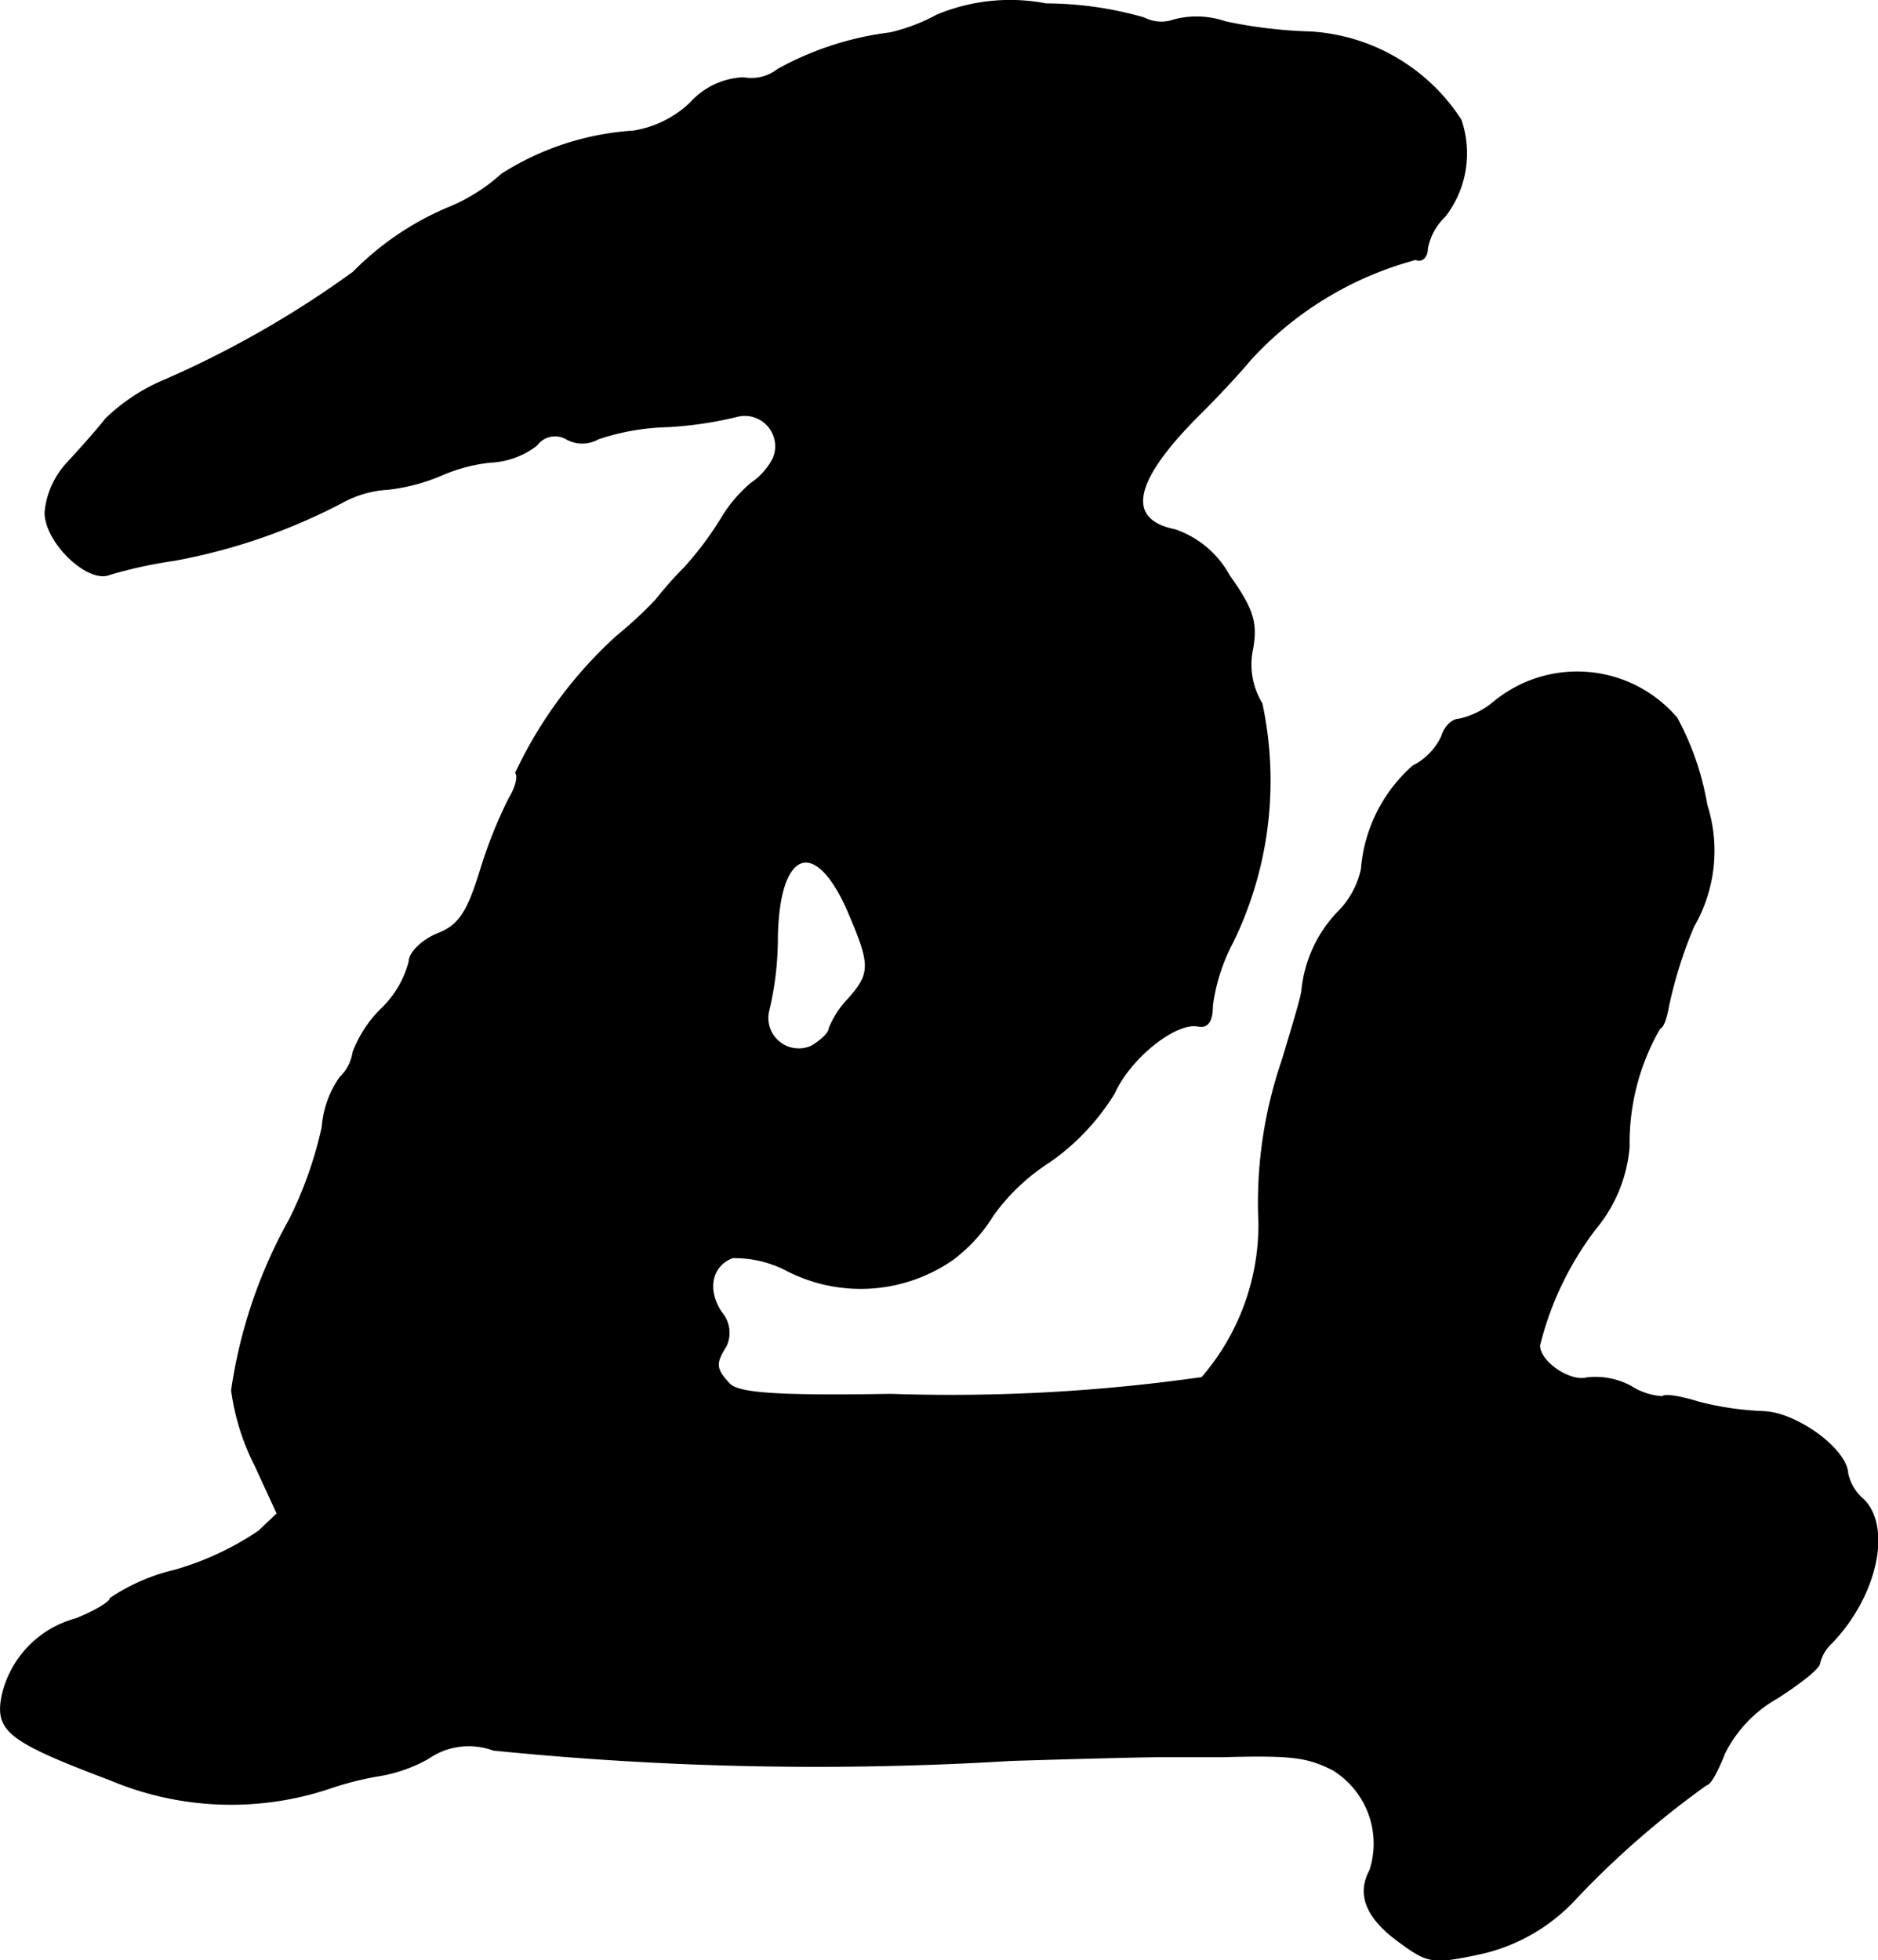 <?xml version="1.0" encoding="UTF-8"?>
<svg xmlns="http://www.w3.org/2000/svg"
     version="1.1"
     width="4.298mm"
     height="4.486mm"
     viewBox="0 0 12.182 12.715">
   <defs>
      <style type="text/css"><![CDATA[
      .a {
        stroke: #000;
        stroke-linecap: round;
        stroke-linejoin: round;
        stroke-width: 0.01px;
      }
    ]]></style>
   </defs>
   <path class="a"
         d="M6.077.1A1.205,1.205,0,0,1,5.774.215a2.014,2.014,0,0,0-.727.236A.28.28,0,0,1,4.823.506a.489.489,0,0,0-.345.164.697.697,0,0,1-.369.182,1.8,1.8,0,0,0-.854.279,1.171,1.171,0,0,1-.333.212,1.894,1.894,0,0,0-.63.424,6.542,6.542,0,0,1-1.217.697,1.228,1.228,0,0,0-.388.254c-.067.085-.182.212-.26.297a.54.54,0,0,0-.133.309c0,.194.279.46.418.4a2.945,2.945,0,0,1,.418-.091,3.82,3.82,0,0,0,1.09-.376.696.696,0,0,1,.297-.085,1.241,1.241,0,0,0,.345-.091,1.073,1.073,0,0,1,.321-.085.527.527,0,0,0,.297-.109.149.149,0,0,1,.194-.042.208.208,0,0,0,.206,0,1.527,1.527,0,0,1,.448-.079,2.459,2.459,0,0,0,.454-.067.202.202,0,0,1,.236.273.433.433,0,0,1-.145.164.91.91,0,0,0-.194.23,2.136,2.136,0,0,1-.236.315,2.498,2.498,0,0,0-.188.212,2.615,2.615,0,0,1-.248.23,2.803,2.803,0,0,0-.66.89c.018.024,0,.097-.042.164a3.002,3.002,0,0,0-.188.472c-.085.273-.139.357-.285.412-.097.042-.176.121-.176.176a.654.654,0,0,1-.182.309.783.783,0,0,0-.182.279.285.285,0,0,1-.085.164.638.638,0,0,0-.115.321,2.573,2.573,0,0,1-.212.6,3.213,3.213,0,0,0-.376,1.108,1.517,1.517,0,0,0,.151.485l.145.315-.121.115a1.922,1.922,0,0,1-.545.254,1.264,1.264,0,0,0-.418.182c0,.024-.103.085-.224.133a.666.666,0,0,0-.478.503c-.042.224.048.291.703.539a2.02,2.02,0,0,0,1.417.055,2.042,2.042,0,0,1,.339-.085.973.973,0,0,0,.303-.109.462.462,0,0,1,.424-.055,20.887,20.887,0,0,0,3.362.067c.4-.012.836-.024.969-.024h.394c.454-.012.551,0,.721.085a.563.563,0,0,1,.242.654c-.085.157-.024.309.194.466.182.133.212.139.521.073a1.19,1.19,0,0,0,.618-.357,5.837,5.837,0,0,1,.848-.739c.024,0,.073-.091.115-.2a.845.845,0,0,1,.345-.363c.151-.097.273-.194.273-.224a.263.263,0,0,1,.079-.133c.291-.303.388-.745.206-.927a.309.309,0,0,1-.103-.17c-.006-.157-.333-.394-.545-.4a1.989,1.989,0,0,1-.418-.061c-.115-.036-.224-.055-.236-.036a.426.426,0,0,1-.206-.067.482.482,0,0,0-.285-.055c-.109.03-.309-.103-.309-.212a2.056,2.056,0,0,1,.363-.757.949.949,0,0,0,.218-.533,1.488,1.488,0,0,1,.2-.769c.018,0,.042-.061.055-.139a2.844,2.844,0,0,1,.164-.521.977.977,0,0,0,.085-.787,1.816,1.816,0,0,0-.194-.563A.848.848,0,0,0,9.687,4.558a.528.528,0,0,1-.224.109c-.042,0-.091.048-.109.109a.412.412,0,0,1-.188.194.995.995,0,0,0-.333.666.556.556,0,0,1-.151.279.854.854,0,0,0-.236.515c-.006.048-.067.248-.127.448a2.843,2.843,0,0,0-.151,1.054A1.518,1.518,0,0,1,7.797,8.937a11.533,11.533,0,0,1-2.017.109c-.733.012-.987-.006-1.048-.067-.091-.097-.097-.133-.024-.248a.201.201,0,0,0-.03-.218c-.097-.145-.067-.303.073-.357a.732.732,0,0,1,.357.085A1.045,1.045,0,0,0,6.18,8.168a1.032,1.032,0,0,0,.26-.285,1.321,1.321,0,0,1,.363-.345,1.497,1.497,0,0,0,.424-.448c.103-.23.4-.466.545-.436.061.012.091-.03.091-.133a1.223,1.223,0,0,1,.133-.412,2.389,2.389,0,0,0,.188-1.545A.487.487,0,0,1,8.124,4.207c.03-.17,0-.26-.151-.472a.635.635,0,0,0-.351-.297c-.333-.067-.273-.327.176-.769.121-.121.26-.273.309-.333A2.232,2.232,0,0,1,9.184,1.681c.036.018.073-.012.073-.067a.39.39,0,0,1,.115-.212.665.665,0,0,0,.103-.624A1.249,1.249,0,0,0,8.5.209,3.051,3.051,0,0,1,7.948.143.571.571,0,0,0,7.615.131.245.245,0,0,1,7.421.118a2.322,2.322,0,0,0-.636-.091A1.229,1.229,0,0,0,6.077.1ZM5.507,5.921c.145.339.145.394-.006.563a.588.588,0,0,0-.121.188c0,.03-.055.079-.115.115a.202.202,0,0,1-.279-.236,2.038,2.038,0,0,0,.055-.478C5.053,5.497,5.295,5.424,5.507,5.921Z"/>
</svg>
